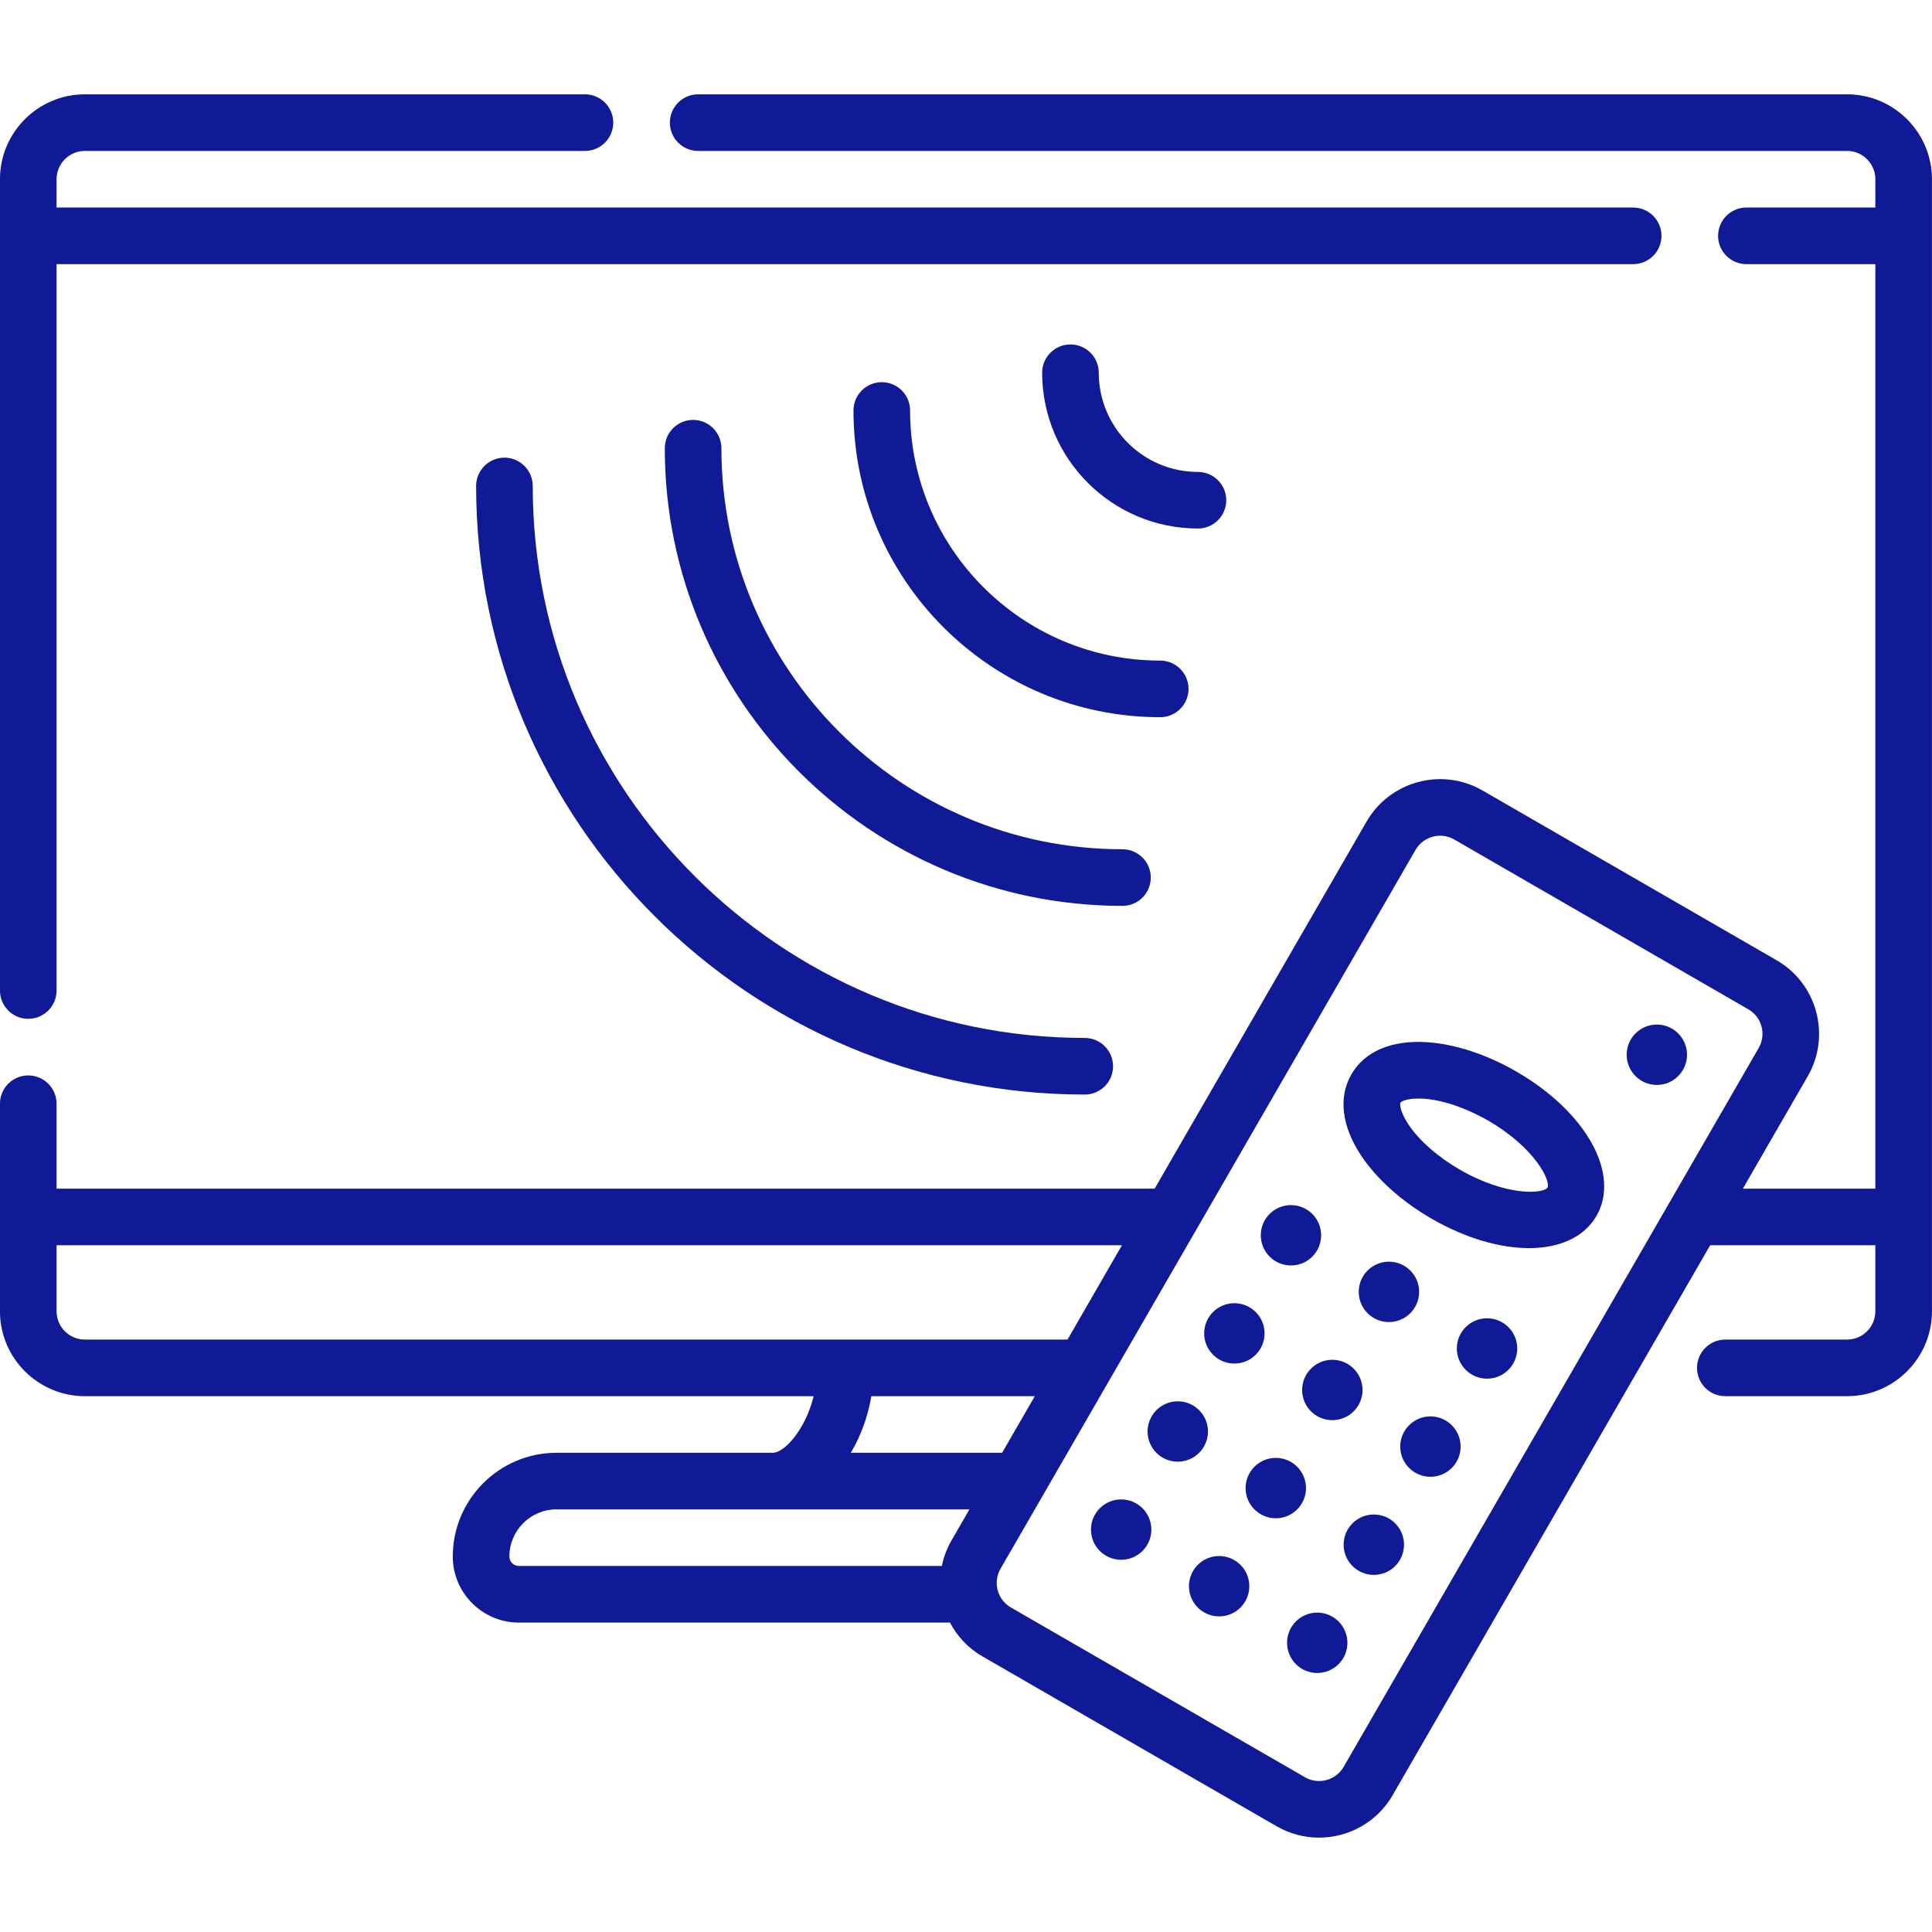 <svg xmlns="http://www.w3.org/2000/svg" width="50" height="50" viewBox="0 0 50 50" fill="none"><g id="fi_5569481" clip-path="url(#clip0_10486_18387)"><g id="Group"><path id="Vector" d="M39.244 27.732C38.47 27.285 37.642 27.015 36.913 26.971C36.005 26.916 35.316 27.212 34.974 27.804C34.633 28.396 34.721 29.14 35.222 29.9C35.625 30.509 36.273 31.091 37.047 31.538C37.929 32.047 38.818 32.301 39.57 32.301C40.359 32.301 40.996 32.022 41.317 31.466C41.943 30.382 41.052 28.776 39.244 27.732ZM40.049 30.734C39.957 30.892 39.007 30.978 37.779 30.27C37.207 29.939 36.72 29.51 36.445 29.093C36.234 28.774 36.223 28.571 36.243 28.537C36.254 28.517 36.377 28.43 36.703 28.43C36.741 28.43 36.782 28.431 36.826 28.433C37.325 28.463 37.939 28.67 38.512 29.001C39.74 29.71 40.14 30.576 40.049 30.734Z" fill="#101996"></path><path id="Vector_2" d="M31.735 12.946C31.735 12.541 31.407 12.214 31.003 12.214C29.587 12.214 28.436 11.062 28.436 9.646C28.436 9.242 28.108 8.914 27.703 8.914C27.299 8.914 26.971 9.242 26.971 9.646C26.971 11.87 28.779 13.678 31.003 13.678C31.407 13.678 31.735 13.351 31.735 12.946Z" fill="#101996"></path><path id="Vector_3" d="M30.759 17.829C30.759 17.424 30.431 17.096 30.026 17.096C26.457 17.096 23.553 14.193 23.553 10.623C23.553 10.219 23.225 9.891 22.82 9.891C22.416 9.891 22.088 10.219 22.088 10.623C22.088 15 25.649 18.561 30.026 18.561C30.431 18.561 30.759 18.233 30.759 17.829Z" fill="#101996"></path><path id="Vector_4" d="M29.782 22.712C29.782 22.307 29.454 21.979 29.05 21.979C23.326 21.979 18.67 17.323 18.67 11.6C18.67 11.195 18.342 10.867 17.938 10.867C17.533 10.867 17.205 11.195 17.205 11.6C17.205 18.131 22.519 23.444 29.05 23.444C29.454 23.444 29.782 23.116 29.782 22.712Z" fill="#101996"></path><path id="Vector_5" d="M13.787 12.576C13.787 12.172 13.459 11.844 13.055 11.844C12.65 11.844 12.322 12.172 12.322 12.576C12.322 21.261 19.388 28.327 28.073 28.327C28.478 28.327 28.806 27.999 28.806 27.595C28.806 27.19 28.478 26.862 28.073 26.862C20.196 26.862 13.787 20.453 13.787 12.576Z" fill="#101996"></path><path id="Vector_6" d="M47.802 2.441H18.068C17.664 2.441 17.336 2.769 17.336 3.174C17.336 3.578 17.664 3.906 18.068 3.906H47.802C48.206 3.906 48.534 4.235 48.534 4.639V5.371H45.196C44.792 5.371 44.464 5.699 44.464 6.104C44.464 6.508 44.792 6.836 45.196 6.836H48.534V30.762H45.105L46.784 27.854C47.389 26.805 47.029 25.458 45.98 24.852L38.368 20.458C37.319 19.852 35.972 20.213 35.367 21.262L29.882 30.762H1.464V28.564C1.464 28.16 1.136 27.832 0.731 27.832C0.327 27.832 -0.001 28.16 -0.001 28.564V33.935C-0.001 35.147 0.985 36.133 2.196 36.133H21.057C20.844 37.001 20.301 37.598 19.997 37.598H14.403C12.922 37.598 11.718 38.802 11.718 40.283C11.718 41.225 12.485 41.992 13.427 41.992H24.585C24.772 42.347 25.057 42.655 25.428 42.869L33.04 47.264C33.385 47.463 33.762 47.558 34.135 47.558C34.895 47.558 35.635 47.164 36.041 46.46L44.259 32.227H48.534V33.935C48.534 34.34 48.206 34.668 47.802 34.668H44.651C44.246 34.668 43.919 34.996 43.919 35.4C43.919 35.805 44.246 36.133 44.651 36.133H47.802C49.013 36.133 49.999 35.147 49.999 33.935V4.639C49.999 3.427 49.013 2.441 47.802 2.441ZM1.464 33.935V32.227H29.036L27.627 34.668H2.196C1.792 34.668 1.464 34.34 1.464 33.935ZM22.55 36.133H26.781L25.935 37.598H22.018C22.273 37.172 22.459 36.672 22.55 36.133ZM13.183 40.283C13.183 39.61 13.73 39.062 14.403 39.062H25.089L24.624 39.868C24.503 40.078 24.421 40.301 24.375 40.527H13.427C13.292 40.527 13.183 40.418 13.183 40.283ZM34.773 45.727C34.571 46.077 34.122 46.197 33.773 45.995L26.161 41.601C25.811 41.399 25.691 40.95 25.893 40.6L36.635 21.994C36.837 21.645 37.286 21.524 37.635 21.726L45.247 26.121C45.597 26.323 45.717 26.772 45.515 27.121L34.773 45.727Z" fill="#101996"></path><path id="Vector_7" d="M0.731 26.367C1.136 26.367 1.464 26.039 1.464 25.635V6.836H42.267C42.671 6.836 42.999 6.508 42.999 6.104C42.999 5.699 42.671 5.371 42.267 5.371H1.464V4.639C1.464 4.235 1.792 3.906 2.196 3.906H15.139C15.543 3.906 15.871 3.578 15.871 3.174C15.871 2.769 15.543 2.441 15.139 2.441H2.196C0.985 2.441 -0.001 3.427 -0.001 4.639V25.635C-0.001 26.039 0.327 26.367 0.731 26.367Z" fill="#101996"></path><path id="Vector_8" d="M29.016 40.367C29.447 40.367 29.797 40.017 29.797 39.586C29.797 39.154 29.447 38.805 29.016 38.805C28.584 38.805 28.234 39.154 28.234 39.586C28.234 40.017 28.584 40.367 29.016 40.367Z" fill="#101996"></path><path id="Vector_9" d="M31.551 41.832C31.982 41.832 32.332 41.482 32.332 41.051C32.332 40.619 31.982 40.27 31.551 40.27C31.119 40.27 30.77 40.619 30.77 41.051C30.77 41.482 31.119 41.832 31.551 41.832Z" fill="#101996"></path><path id="Vector_10" d="M34.09 43.297C34.521 43.297 34.871 42.947 34.871 42.516C34.871 42.084 34.521 41.734 34.09 41.734C33.658 41.734 33.309 42.084 33.309 42.516C33.309 42.947 33.658 43.297 34.09 43.297Z" fill="#101996"></path><path id="Vector_11" d="M30.48 37.828C30.912 37.828 31.262 37.478 31.262 37.047C31.262 36.615 30.912 36.266 30.48 36.266C30.049 36.266 29.699 36.615 29.699 37.047C29.699 37.478 30.049 37.828 30.48 37.828Z" fill="#101996"></path><path id="Vector_12" d="M33.018 39.293C33.449 39.293 33.799 38.943 33.799 38.512C33.799 38.08 33.449 37.73 33.018 37.73C32.586 37.73 32.236 38.08 32.236 38.512C32.236 38.943 32.586 39.293 33.018 39.293Z" fill="#101996"></path><path id="Vector_13" d="M35.555 40.758C35.986 40.758 36.336 40.408 36.336 39.977C36.336 39.545 35.986 39.195 35.555 39.195C35.123 39.195 34.773 39.545 34.773 39.977C34.773 40.408 35.123 40.758 35.555 40.758Z" fill="#101996"></path><path id="Vector_14" d="M31.945 35.289C32.377 35.289 32.727 34.939 32.727 34.508C32.727 34.076 32.377 33.727 31.945 33.727C31.514 33.727 31.164 34.076 31.164 34.508C31.164 34.939 31.514 35.289 31.945 35.289Z" fill="#101996"></path><path id="Vector_15" d="M34.48 36.754C34.912 36.754 35.262 36.404 35.262 35.973C35.262 35.541 34.912 35.191 34.48 35.191C34.049 35.191 33.699 35.541 33.699 35.973C33.699 36.404 34.049 36.754 34.48 36.754Z" fill="#101996"></path><path id="Vector_16" d="M37.02 38.219C37.451 38.219 37.801 37.869 37.801 37.438C37.801 37.006 37.451 36.656 37.02 36.656C36.588 36.656 36.238 37.006 36.238 37.438C36.238 37.869 36.588 38.219 37.02 38.219Z" fill="#101996"></path><path id="Vector_17" d="M33.41 32.75C33.842 32.75 34.191 32.4 34.191 31.969C34.191 31.537 33.842 31.188 33.41 31.188C32.979 31.188 32.629 31.537 32.629 31.969C32.629 32.4 32.979 32.75 33.41 32.75Z" fill="#101996"></path><path id="Vector_18" d="M35.945 34.215C36.377 34.215 36.727 33.865 36.727 33.434C36.727 33.002 36.377 32.652 35.945 32.652C35.514 32.652 35.164 33.002 35.164 33.434C35.164 33.865 35.514 34.215 35.945 34.215Z" fill="#101996"></path><path id="Vector_19" d="M38.484 35.68C38.916 35.68 39.266 35.33 39.266 34.898C39.266 34.467 38.916 34.117 38.484 34.117C38.053 34.117 37.703 34.467 37.703 34.898C37.703 35.33 38.053 35.68 38.484 35.68Z" fill="#101996"></path><path id="Vector_20" d="M42.879 28.078C43.31 28.078 43.66 27.728 43.66 27.297C43.66 26.865 43.31 26.516 42.879 26.516C42.447 26.516 42.098 26.865 42.098 27.297C42.098 27.728 42.447 28.078 42.879 28.078Z" fill="#101996"></path></g></g><defs><clipPath id="clip0_10486_18387"><rect width="50" height="50" fill="white"></rect></clipPath></defs></svg>